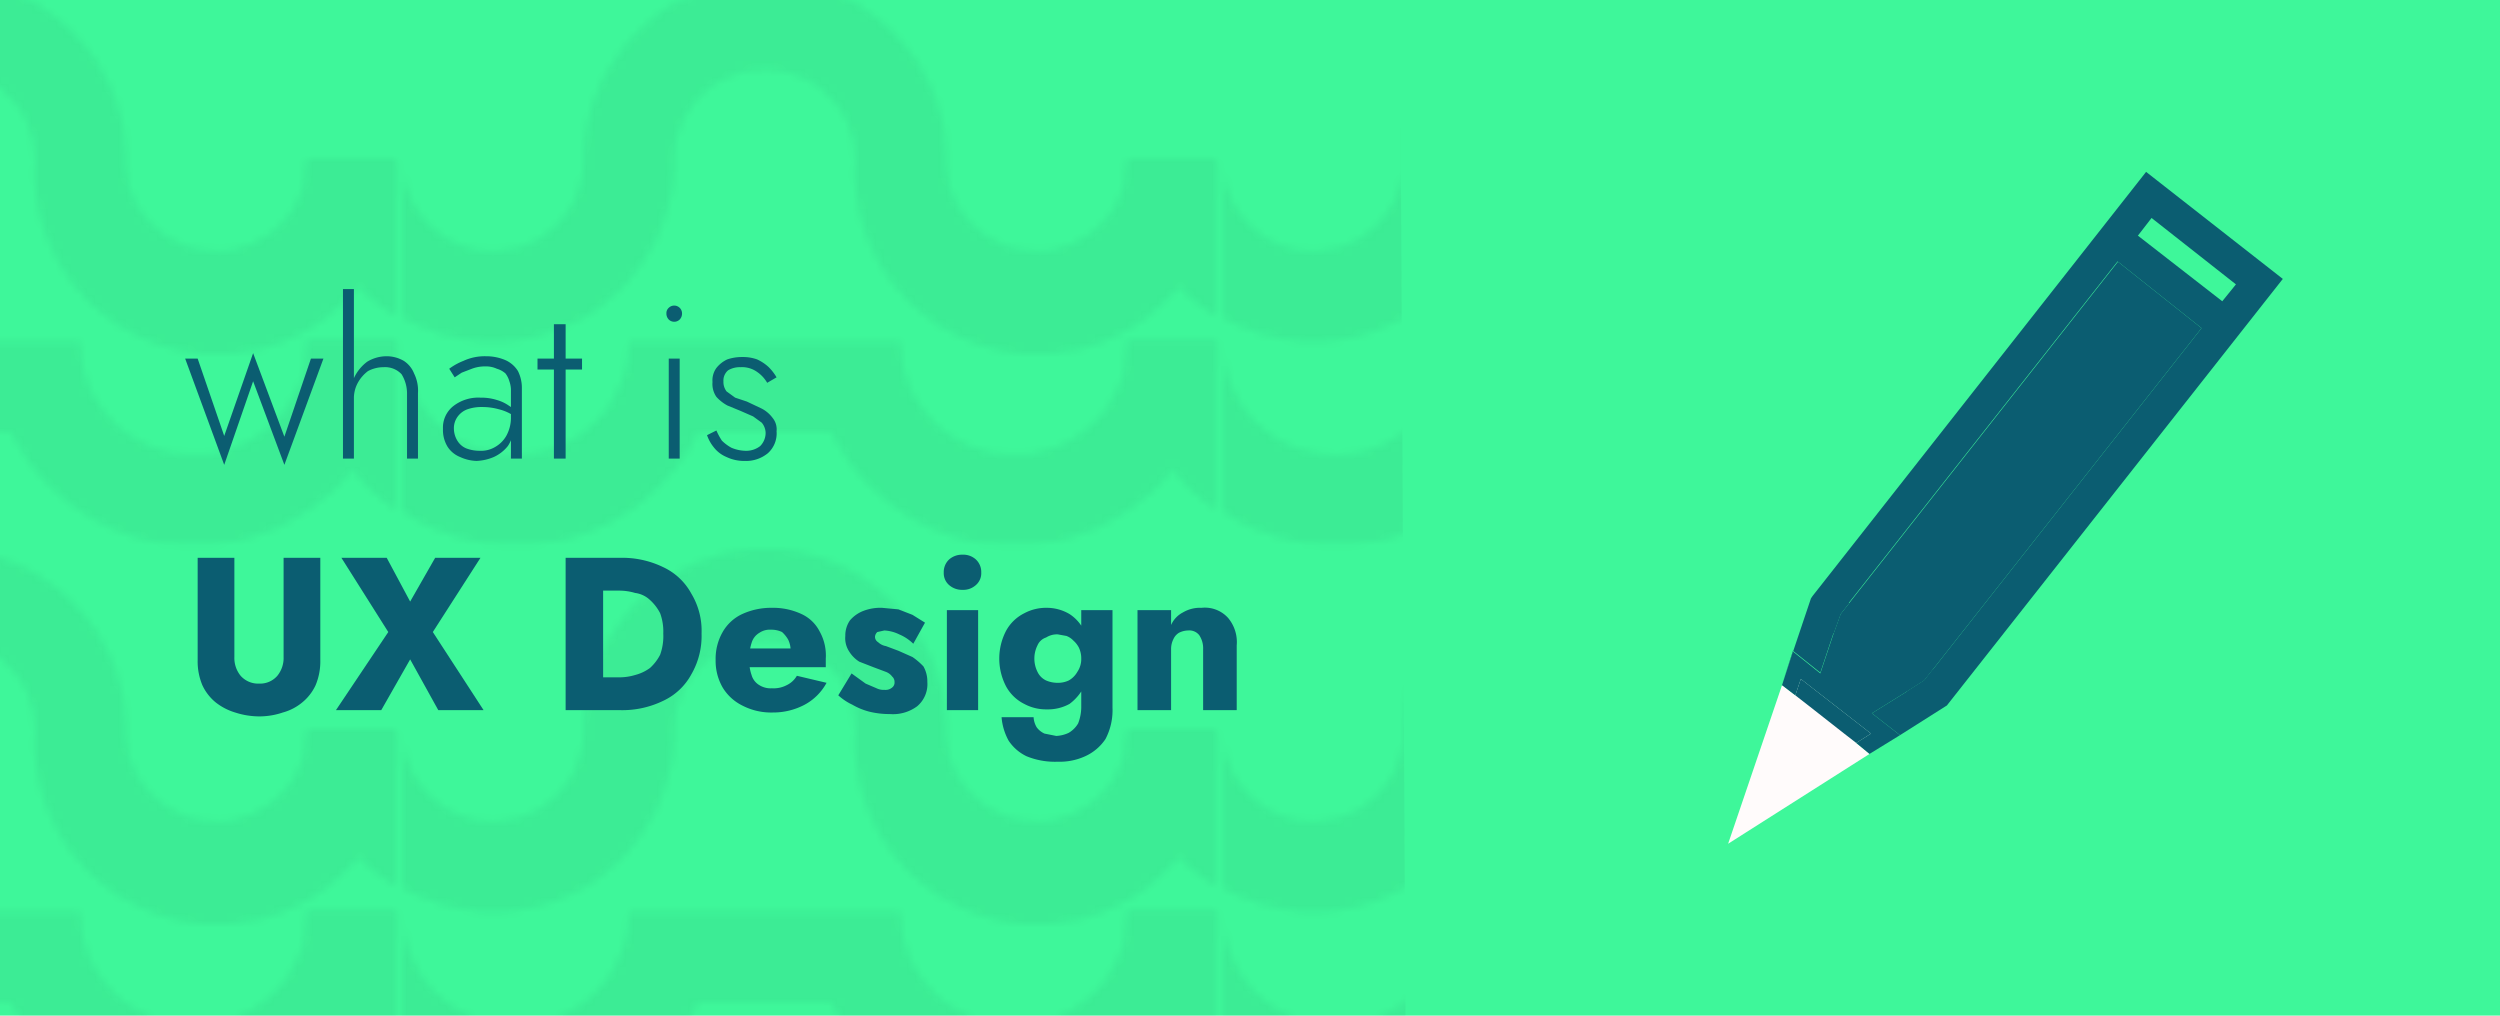 <svg id="Layer_1" data-name="Layer 1" xmlns="http://www.w3.org/2000/svg" xmlns:xlink="http://www.w3.org/1999/xlink" viewBox="0 0 320 130"><defs><style>.cls-1{fill:none;}.cls-2{fill:#101229;}.cls-3{fill:#3ef79a;}.cls-4{opacity:0.05;fill:url(#New_Pattern_3);}.cls-5{fill:#0b5d71;}.cls-6{fill:#fffbfb;}</style><pattern id="New_Pattern_3" data-name="New Pattern 3" width="104.4" height="72.52" patternTransform="translate(-263.4 -221.7)" patternUnits="userSpaceOnUse" viewBox="0 0 104.4 72.5"><rect class="cls-1" width="104.4" height="72.52"/><path class="cls-2" d="M208.7,23.2a23.2,23.2,0,1,1-46.4,0,11.6,11.6,0,0,0-23.2,0,23.2,23.2,0,1,1-46.4,0h11.6a11.6,11.6,0,1,0,23.2,0,23,23,0,0,1,5.8-15.3,23.1,23.1,0,0,1,34.8,0,23,23,0,0,1,5.8,15.3,11.6,11.6,0,0,0,23.2,0Z"/><path class="cls-2" d="M208.7,46.4A26.4,26.4,0,0,1,206,58a26.1,26.1,0,0,1-46.8,0h-17a26.1,26.1,0,0,1-46.8,0,25.1,25.1,0,0,1-2.7-11.6h11.6a14.5,14.5,0,0,0,14.5,14.5,14.7,14.7,0,0,0,8.7-2.9,14.4,14.4,0,0,0,5.8-11.6h34.8a14.5,14.5,0,1,0,29,0Z"/><path class="cls-2" d="M104.4,23.2a23.3,23.3,0,1,1-46.5,0,11.6,11.6,0,0,0-23.2,0,23.3,23.3,0,0,1-5.8,15.4,23,23,0,0,1-17.4,7.8A23.2,23.2,0,0,1-11.7,23.2H-.1a11.6,11.6,0,0,0,23.2,0A23.3,23.3,0,0,1,46.3,0,22.7,22.7,0,0,1,63.7,7.9a22.5,22.5,0,0,1,5.8,15.3,11.6,11.6,0,0,0,23.2,0Z"/><path class="cls-2" d="M104.4,46.4A25.2,25.2,0,0,1,101.6,58a26.1,26.1,0,0,1-46.8,0h-17A26.1,26.1,0,0,1-9,58a26.4,26.4,0,0,1-2.7-11.6H-.1A14.4,14.4,0,0,0,5.7,58a14.7,14.7,0,0,0,8.7,2.9A14.5,14.5,0,0,0,28.9,46.4H63.7A14.4,14.4,0,0,0,69.5,58,14.7,14.7,0,0,0,87,58a14.3,14.3,0,0,0,5.7-11.6Z"/></pattern></defs><rect class="cls-3" width="320" height="130"/><polygon class="cls-4" points="0 0 179.2 0 179.9 130 0 130 0 0"/><path class="cls-5" d="M25.3,45.9l3.4,9.9,3.7-10.6,4,10.7,3.4-10h1.6l-5,13.6-4-10.7L28.7,59.5l-5-13.6Z"/><path class="cls-5" d="M45.3,58.7H43.9V37h1.4Zm6.1-10.8a2.9,2.9,0,0,0-2.3-.9,4.2,4.2,0,0,0-2,.5A4.7,4.7,0,0,0,45.8,49a4.1,4.1,0,0,0-.5,1.9h-.5A5.5,5.5,0,0,1,47,46.3a4.8,4.8,0,0,1,2.4-.7,4.4,4.4,0,0,1,2.3.6A3.4,3.4,0,0,1,53,47.8a4.9,4.9,0,0,1,.5,2.5v8.4H52.1V50.5A4.7,4.7,0,0,0,51.4,47.9Z"/><path class="cls-5" d="M58.6,56.5a2.4,2.4,0,0,0,1.1.9,4.7,4.7,0,0,0,1.7.3,3.5,3.5,0,0,0,2-.5,3.8,3.8,0,0,0,1.4-1.4,4.8,4.8,0,0,0,.6-2.4l.3,1.2a4.1,4.1,0,0,1-.7,2.5,4.9,4.9,0,0,1-1.8,1.4A6.3,6.3,0,0,1,61,59a5.4,5.4,0,0,1-2.1-.5,3.4,3.4,0,0,1-1.6-1.3,4.1,4.1,0,0,1-.6-2.3A3.5,3.5,0,0,1,58,52a5.2,5.2,0,0,1,3.5-1.1,6.6,6.6,0,0,1,2.1.3,5.2,5.2,0,0,1,1.5.7l.9.6v.9a5.8,5.8,0,0,0-2.1-1,7.8,7.8,0,0,0-2.2-.3,5.4,5.4,0,0,0-1.9.3,2.7,2.7,0,0,0-1.2.9,2.5,2.5,0,0,0-.5,1.6A3,3,0,0,0,58.6,56.5Zm-1.1-9.3a7.7,7.7,0,0,1,1.8-1,6.5,6.5,0,0,1,2.9-.6,6.2,6.2,0,0,1,2.5.5,3.6,3.6,0,0,1,1.6,1.4,4.8,4.8,0,0,1,.5,2.2v9H65.4V49.8a3.6,3.6,0,0,0-.2-1,3.1,3.1,0,0,0-.5-1,2.9,2.9,0,0,0-1.1-.6,3.3,3.3,0,0,0-1.5-.3,4.7,4.7,0,0,0-1.7.3l-1.3.5-.9.6Z"/><path class="cls-5" d="M74.5,45.9v1.4H68.8V45.9Zm-2.1-4.4V58.7H70.9V41.5Z"/><path class="cls-5" d="M85.6,39.4a1,1,0,0,1,1.7.7,1.1,1.1,0,0,1-.3.8,1,1,0,0,1-1.4,0,1.1,1.1,0,0,1-.3-.8A.9.9,0,0,1,85.6,39.4ZM87,45.9V58.7H85.6V45.9Z"/><path class="cls-5" d="M92.4,56.4a5.4,5.4,0,0,0,1.2.9,4.8,4.8,0,0,0,1.8.4,2.9,2.9,0,0,0,1.9-.6,2.4,2.4,0,0,0,.7-1.7,2.1,2.1,0,0,0-.5-1.3l-1.1-.8-1.6-.7-1.7-.7a5.3,5.3,0,0,1-1.4-1.1,2.9,2.9,0,0,1-.5-1.9,2.7,2.7,0,0,1,.5-1.8A3.8,3.8,0,0,1,93.1,46a5.8,5.8,0,0,1,1.9-.3,5.4,5.4,0,0,1,1.9.3,5.6,5.6,0,0,1,1.5,1,6.4,6.4,0,0,1,1,1.3l-1.2.7a4.3,4.3,0,0,0-1.3-1.4,3.3,3.3,0,0,0-2.1-.6,2.9,2.9,0,0,0-1.6.4,1.7,1.7,0,0,0-.6,1.4,2,2,0,0,0,.4,1.3l1.1.8,1.5.5,1.9.9a4.1,4.1,0,0,1,1.4,1.2,2.3,2.3,0,0,1,.5,1.7A3.4,3.4,0,0,1,98.3,58a4.4,4.4,0,0,1-3,1,5.2,5.2,0,0,1-2.3-.5,4,4,0,0,1-1.6-1.2,5.1,5.1,0,0,1-.9-1.6l1.2-.6A8.3,8.3,0,0,0,92.4,56.4Z"/><path class="cls-5" d="M30,71.4V84.1a3.6,3.6,0,0,0,.8,2.4,3,3,0,0,0,2.4,1,2.9,2.9,0,0,0,2.3-1,3.6,3.6,0,0,0,.8-2.4V71.4H41V84.5a7.9,7.9,0,0,1-.6,3.2,6.2,6.2,0,0,1-1.7,2.2,6.6,6.6,0,0,1-2.5,1.3,9.4,9.4,0,0,1-3,.5,10.1,10.1,0,0,1-3.1-.5,7.5,7.5,0,0,1-2.5-1.3,6.2,6.2,0,0,1-1.7-2.2,7.9,7.9,0,0,1-.6-3.2V71.4Z"/><path class="cls-5" d="M61.5,71.4l-6.1,9.5,6.5,10H56.1l-3.6-6.5-3.7,6.5H43l6.7-10-6-9.5h5.8l3,5.6,3.2-5.6Z"/><path class="cls-5" d="M77.2,71.4V90.9H72.4V71.4ZM75.5,90.9V86.7h3.7a7.1,7.1,0,0,0,2.1-.3,5.6,5.6,0,0,0,1.9-.9,5.9,5.9,0,0,0,1.3-1.7,7,7,0,0,0,.4-2.7,6.8,6.8,0,0,0-.4-2.6,5.9,5.9,0,0,0-1.3-1.7,3.4,3.4,0,0,0-1.9-.9,7.1,7.1,0,0,0-2.1-.3H75.5V71.4h3.9a12,12,0,0,1,5.5,1.2A7.9,7.9,0,0,1,88.5,76a9.2,9.2,0,0,1,1.3,5.1,9.8,9.8,0,0,1-1.3,5.2,7.9,7.9,0,0,1-3.6,3.4,12,12,0,0,1-5.5,1.2Z"/><path class="cls-5" d="M95,90.3A6.1,6.1,0,0,1,92.5,88a6.8,6.8,0,0,1-.9-3.5,6.9,6.9,0,0,1,.9-3.6A5.6,5.6,0,0,1,95,78.6a8.9,8.9,0,0,1,3.8-.8,8.6,8.6,0,0,1,3.8.8,4.9,4.9,0,0,1,2.3,2.2,6.3,6.3,0,0,1,.8,3.5v1.1H94V83h7.9l-1,1.3a.8.8,0,0,0,.2-.5.9.9,0,0,0,.1-.5,3.2,3.2,0,0,0-.3-1.4,3.9,3.9,0,0,0-.8-1,3.2,3.2,0,0,0-1.4-.3,2.4,2.4,0,0,0-1.5.4,2.2,2.2,0,0,0-1,1.3,6.6,6.6,0,0,0-.3,2.1,5.6,5.6,0,0,0,.3,2,2.2,2.2,0,0,0,1,1.3,2.7,2.7,0,0,0,1.6.4,3.6,3.6,0,0,0,1.9-.4,3,3,0,0,0,1.3-1.2l3.8.9a6.9,6.9,0,0,1-2.8,2.8,8.6,8.6,0,0,1-4.1,1A8,8,0,0,1,95,90.3Z"/><path class="cls-5" d="M110.8,87.5l1.4.6a2,2,0,0,0,1,.2,1.3,1.3,0,0,0,1-.3.8.8,0,0,0,.3-.7.9.9,0,0,0-.3-.7,1.8,1.8,0,0,0-.8-.6l-1.6-.6-1.8-.7a4,4,0,0,1-1.3-1.3,3.1,3.1,0,0,1-.5-2,3.4,3.4,0,0,1,.6-2,4.3,4.3,0,0,1,1.7-1.2,6.1,6.1,0,0,1,2.4-.4l2.1.2,1.8.7,1.6,1-1.5,2.7a5.7,5.7,0,0,0-1.8-1.2,4.9,4.9,0,0,0-1.9-.5l-.9.2a.9.9,0,0,0-.3.6.8.8,0,0,0,.4.7,1.9,1.9,0,0,0,1,.5l1.6.6,1.8.8a8.7,8.7,0,0,1,1.4,1.2,3.9,3.9,0,0,1,.5,2,3.7,3.7,0,0,1-1.3,3.1,5.2,5.2,0,0,1-3.5,1,10.9,10.9,0,0,1-2.6-.3,8.5,8.5,0,0,1-2.2-.9,7.1,7.1,0,0,1-1.8-1.2l1.7-2.8Z"/><path class="cls-5" d="M121.5,71.6a2.5,2.5,0,0,1,1.7-.6,2.4,2.4,0,0,1,1.7.6,2.2,2.2,0,0,1,.7,1.7,2,2,0,0,1-.7,1.6,2.4,2.4,0,0,1-1.7.6,2.5,2.5,0,0,1-1.7-.6,2,2,0,0,1-.7-1.6A2.2,2.2,0,0,1,121.5,71.6Zm3.7,6.5V90.9h-4V78.1Z"/><path class="cls-5" d="M128.8,80.7a5.4,5.4,0,0,1,2.3-2.2,5.9,5.9,0,0,1,2.9-.7,5.7,5.7,0,0,1,2.9.8,5.2,5.2,0,0,1,1.9,2.2,8.1,8.1,0,0,1,0,7,6.2,6.2,0,0,1-1.9,2.3,5.7,5.7,0,0,1-2.9.7,5.9,5.9,0,0,1-2.9-.7,5.4,5.4,0,0,1-2.3-2.2,7.7,7.7,0,0,1,0-7.2Zm3.5,11.1a2.8,2.8,0,0,0,.4,1.3,2.5,2.5,0,0,0,1,.8l1.5.3a4.2,4.2,0,0,0,1.6-.4,3.4,3.4,0,0,0,1.2-1.2,5.9,5.9,0,0,0,.4-2V78.1h4V90.6a7.9,7.9,0,0,1-.9,4,6.2,6.2,0,0,1-2.6,2.2,7.8,7.8,0,0,1-3.5.7,9.6,9.6,0,0,1-4-.7,5.7,5.7,0,0,1-2.3-2,7.5,7.5,0,0,1-.9-3Zm.5-5.8a2.3,2.3,0,0,0,1.1,1.1,3.7,3.7,0,0,0,1.5.3,3.2,3.2,0,0,0,1.4-.3,2.9,2.9,0,0,0,1.1-1.1,2.9,2.9,0,0,0,.5-1.7,3.2,3.2,0,0,0-.3-1.4,3.1,3.1,0,0,0-.7-.9,2.4,2.4,0,0,0-.9-.6l-1.1-.2a2.6,2.6,0,0,0-1.5.4,1.8,1.8,0,0,0-1.1,1,3.8,3.8,0,0,0,0,3.4Z"/><path class="cls-5" d="M153.5,81.3a1.6,1.6,0,0,0-1.4-.6,2.7,2.7,0,0,0-1.2.3,1.8,1.8,0,0,0-.7.8,2.8,2.8,0,0,0-.3,1.3v7.8h-4.3V78.1h4.3V80a3.3,3.3,0,0,1,1.5-1.6,4.3,4.3,0,0,1,2.4-.6,4,4,0,0,1,3.4,1.3,4.8,4.8,0,0,1,1.1,3.5v8.3H154V83.1A3,3,0,0,0,153.5,81.3Z"/><polygon class="cls-6" points="239.5 93.9 237.6 95.1 225.1 103 229.8 89 230.5 86.9 239.5 93.9"/><path class="cls-6" d="M239.5,93.9l-9-7-.7,2.1-1.7-1.3L221.2,108l18.1-11.5-1.7-1.4ZM229.1,98l2.5-7.6,4.2,3.3Z"/><path class="cls-5" d="M274.7,22,232,76.3l-.2.3-3.7,11h0l1.4-4.3,3.5,2.8,1.7-5.1.9-2.5,1.1-1.4,34.4-43.7,2.6-3.3,1.7-2.2,10.8,8.5-1.7,2.1L281.8,42,247.4,85.7l-1.1,1.4-2.2,1.4-4.5,2.8,3.6,2.8,6-3.8,43-54.6ZM229.8,89l1.8,1.4,4.2,3.3,1.8,1.4,1.9-1.2-9-7Z"/><polygon class="cls-5" points="281.8 42 247.4 85.7 246.3 87.1 244.1 88.5 239.6 91.3 243.2 94.1 239.3 96.5 237.6 95.1 239.5 93.9 230.5 86.9 229.8 89 228.1 87.7 229.5 83.4 233 86.2 234.7 81.1 235.6 78.6 236.7 77.2 271.1 33.5 281.8 42"/><polygon class="cls-5" points="235 75.9 236.7 77.2 235.6 78.6 234.7 81.1 232.4 79.3 235 75.9"/><polygon class="cls-5" points="249.1 87 246.5 90.4 244.1 88.5 246.3 87.1 247.4 85.7 249.1 87"/><polygon class="cls-5" points="286.1 39.9 283.5 43.3 281.8 42 271.1 33.5 269.4 32.2 272 28.9 273.7 30.2 284.5 38.6 286.1 39.9"/></svg>